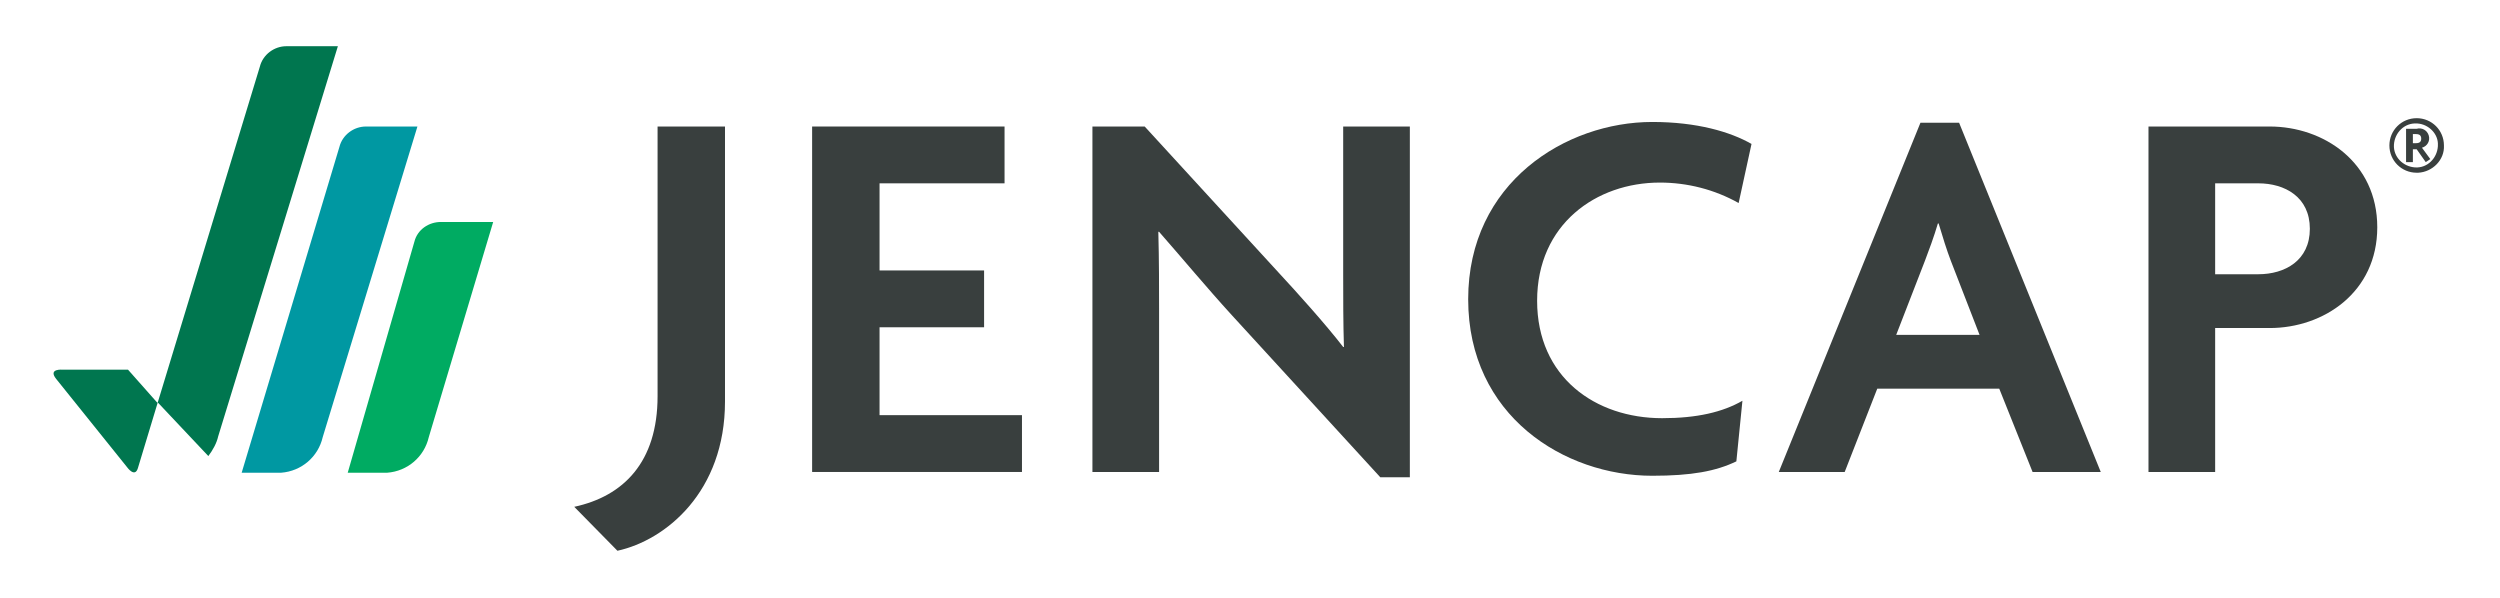 <svg width="330" height="79" viewBox="0 0 330 79" fill="none" xmlns="http://www.w3.org/2000/svg">
<path d="M81.5 72.7L75.8 66.9C82.3 65.5 86.8 61 86.8 52.3V16.7H95.7V53C95.7 64.9 87.9 71.3 81.5 72.7Z" fill="#393F3E"/>
<path d="M107.2 62.3V16.7H132.6V24.2H116.1V35.7H129.9V43.2H116.1V54.8H134.9V62.3H107.2Z" fill="#393F3E"/>
<path d="M182.2 63L162.6 41.6C159.4 38.1 155.9 33.9 153 30.6H152.9C153 34.4 153 38 153 41.2V62.3H144.2V16.7H151.1L168.7 35.9C171.2 38.6 174.9 42.7 177.3 45.8H177.4C177.3 42.7 177.3 39.3 177.3 36.2V16.7H186.1V63H182.2Z" fill="#393F3E"/>
<path d="M229.5 26.8C226.3 25 222.7 24.1 219.1 24.1C210.7 24.1 202.9 29.6 202.9 39.7C202.9 49.8 210.6 55.2 219.4 55.2C224 55.2 227.4 54.4 230 52.9L229.2 60.9C226.5 62.2 223.3 62.8 218.1 62.8C206.5 62.8 193.8 54.9 193.8 39.5C193.8 24.1 206.7 16.1 218.1 16.1C224 16.1 228.4 17.4 231.2 19L229.5 26.8Z" fill="#393F3E"/>
<path d="M268.3 62.3L263.9 51.3H247.8L243.5 62.3H234.8L253.5 16.2H258.6L277.3 62.3H268.3ZM257.5 34.4C257 33.1 256.4 31.2 255.9 29.5H255.8C255.3 31.2 254.6 33.1 254.1 34.4L250.3 44.2H261.3L257.5 34.4Z" fill="#393F3E"/>
<path d="M299.6 43.3H292.4V62.3H283.6V16.7H299.6C306.7 16.7 313.8 21.4 313.8 30C313.8 38.6 306.7 43.3 299.6 43.3ZM298.1 24.2H292.4V36.2H298.1C301.6 36.2 304.9 34.4 304.9 30.2C304.9 26 301.6 24.2 298.1 24.2Z" fill="#393F3E"/>
<path d="M55.1 16.7H48.3C46.7 16.7 45.2 17.8 44.8 19.4L31.9 62.4H37.1C39.8 62.2 42 60.3 42.6 57.7L55.1 16.7Z" fill="#0098A2"/>
<path d="M65.1 29.3H58.2C56.6 29.3 55.1 30.3 54.7 31.9L45.9 62.4H51.1C53.8 62.2 56 60.3 56.6 57.7L65.1 29.3Z" fill="#00AB62"/>
<path d="M7.4 50L16.8 61.7C16.8 61.7 17.8 63.1 18.2 61.8L20.8 53.2L16.9 48.8H8.3C8.3 48.8 6.3 48.6 7.4 50Z" fill="#00764F"/>
<path d="M27.5 60.2C28.1 59.4 28.6 58.5 28.8 57.6L44.6 6.1H37.8C36.2 6.1 34.7 7.2 34.3 8.8L20.8 53.2H20.9L27.5 60.2Z" fill="#00764F"/>
<path d="M319 22.8C317 22.8 315.4 21.2 315.4 19.2C315.4 17.2 317 15.6 319 15.6C321 15.6 322.6 17.2 322.6 19.2C322.7 21.1 321.1 22.7 319.2 22.8C319.1 22.8 319.1 22.8 319 22.8ZM319 16.3C317.4 16.2 316.1 17.5 316 19.1C315.9 20.7 317.2 22 318.8 22.1C320.4 22.2 321.7 20.9 321.8 19.3V19.2C321.9 17.7 320.6 16.4 319.1 16.3H319ZM320.2 21.4L319 19.7H318.5V21.4H317.6V17H319C319.7 16.8 320.4 17.2 320.6 17.9C320.8 18.6 320.4 19.3 319.7 19.5L320.8 21L320.2 21.4ZM318.9 17.7H318.5V18.9H318.9C319.4 18.9 319.6 18.7 319.6 18.3C319.6 17.9 319.4 17.7 318.9 17.7Z" fill="#393F3E"/>
</svg>

